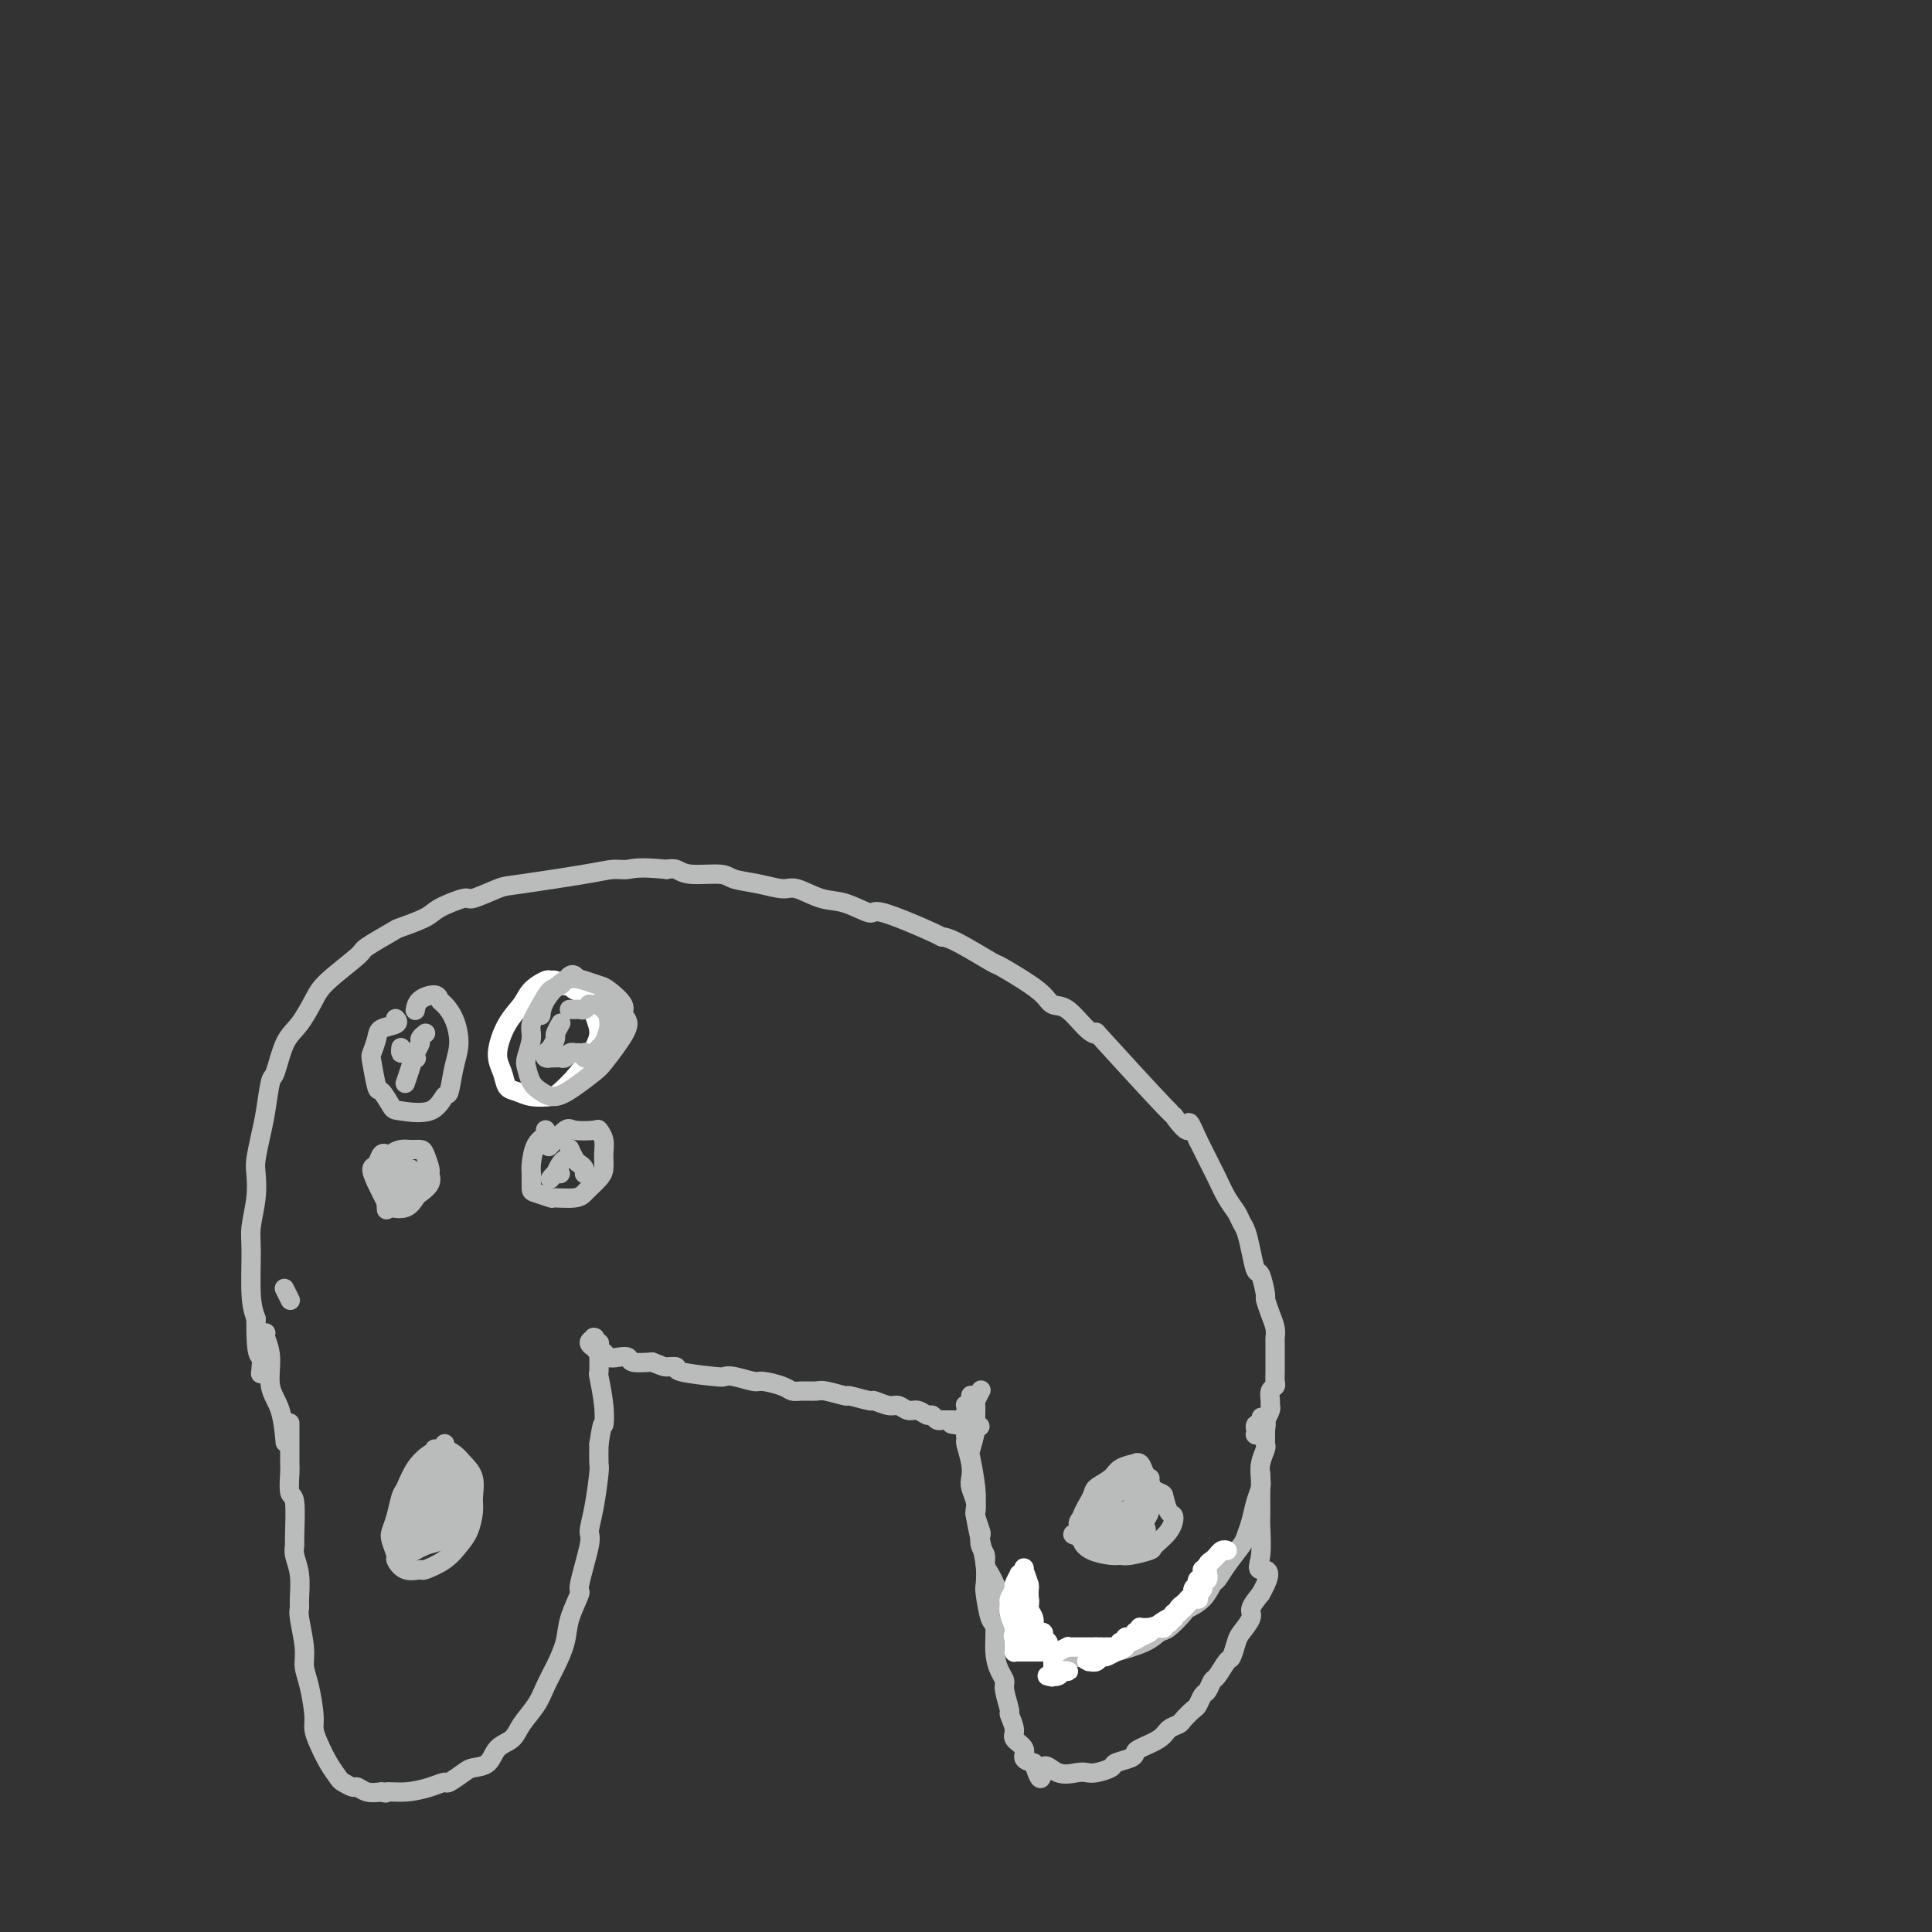 <svg viewBox='0 0 400 400' version='1.1' xmlns='http://www.w3.org/2000/svg' xmlns:xlink='http://www.w3.org/1999/xlink'><rect x="0" y="0" width="400" height="400" fill="#333333" stroke="none"/><g fill='none' stroke='#BABBBB' stroke-width='4' stroke-linecap='round' stroke-linejoin='round'><path d='M59,267c-0.111,-0.222 -0.222,-0.444 0,0c0.222,0.444 0.778,1.556 1,2c0.222,0.444 0.111,0.222 0,0'/><path d='M60,295c0.000,-0.340 0.000,-0.680 0,0c-0.000,0.680 -0.001,2.379 0,3c0.001,0.621 0.004,0.164 0,1c-0.004,0.836 -0.015,2.967 0,4c0.015,1.033 0.057,0.969 0,2c-0.057,1.031 -0.212,3.157 0,4c0.212,0.843 0.793,0.405 1,2c0.207,1.595 0.041,5.225 0,7c-0.041,1.775 0.042,1.694 0,2c-0.042,0.306 -0.208,0.998 0,2c0.208,1.002 0.792,2.312 1,4c0.208,1.688 0.041,3.753 0,5c-0.041,1.247 0.044,1.675 0,2c-0.044,0.325 -0.218,0.548 0,2c0.218,1.452 0.828,4.132 1,6c0.172,1.868 -0.095,2.925 0,4c0.095,1.075 0.553,2.167 1,4c0.447,1.833 0.883,4.407 1,6c0.117,1.593 -0.086,2.205 0,3c0.086,0.795 0.461,1.772 1,3c0.539,1.228 1.243,2.706 2,4c0.757,1.294 1.567,2.403 2,3c0.433,0.597 0.489,0.682 1,1c0.511,0.318 1.477,0.869 2,1c0.523,0.131 0.602,-0.157 1,0c0.398,0.157 1.114,0.759 2,1c0.886,0.241 1.943,0.120 3,0'/><path d='M79,371c1.445,0.453 0.556,0.085 1,0c0.444,-0.085 2.220,0.114 4,0c1.780,-0.114 3.564,-0.542 5,-1c1.436,-0.458 2.524,-0.947 3,-1c0.476,-0.053 0.339,0.330 1,0c0.661,-0.330 2.121,-1.372 3,-2c0.879,-0.628 1.179,-0.842 2,-1c0.821,-0.158 2.163,-0.261 3,-1c0.837,-0.739 1.169,-2.115 2,-3c0.831,-0.885 2.162,-1.278 3,-2c0.838,-0.722 1.184,-1.774 2,-3c0.816,-1.226 2.101,-2.626 3,-4c0.899,-1.374 1.412,-2.723 2,-4c0.588,-1.277 1.252,-2.482 2,-4c0.748,-1.518 1.581,-3.349 2,-5c0.419,-1.651 0.423,-3.122 1,-5c0.577,-1.878 1.727,-4.161 2,-5c0.273,-0.839 -0.329,-0.232 0,-2c0.329,-1.768 1.591,-5.910 2,-8c0.409,-2.090 -0.034,-2.126 0,-3c0.034,-0.874 0.545,-2.585 1,-5c0.455,-2.415 0.853,-5.535 1,-7c0.147,-1.465 0.042,-1.276 0,-2c-0.042,-0.724 -0.021,-2.362 0,-4'/><path d='M124,299c0.829,-5.556 0.902,-3.945 1,-4c0.098,-0.055 0.222,-1.775 0,-4c-0.222,-2.225 -0.792,-4.957 -1,-6c-0.208,-1.043 -0.056,-0.399 0,-1c0.056,-0.601 0.016,-2.447 0,-3c-0.016,-0.553 -0.008,0.188 0,0c0.008,-0.188 0.016,-1.304 0,-2c-0.016,-0.696 -0.057,-0.971 0,-1c0.057,-0.029 0.213,0.188 0,0c-0.213,-0.188 -0.794,-0.780 -1,-1c-0.206,-0.220 -0.037,-0.069 0,0c0.037,0.069 -0.057,0.056 0,0c0.057,-0.056 0.267,-0.155 0,0c-0.267,0.155 -1.011,0.562 -1,1c0.011,0.438 0.776,0.906 1,1c0.224,0.094 -0.092,-0.185 0,0c0.092,0.185 0.592,0.833 1,1c0.408,0.167 0.723,-0.148 1,0c0.277,0.148 0.516,0.758 1,1c0.484,0.242 1.212,0.116 2,0c0.788,-0.116 1.635,-0.224 2,0c0.365,0.224 0.247,0.778 1,1c0.753,0.222 2.376,0.111 4,0'/><path d='M135,282c2.248,0.857 2.367,1.001 3,1c0.633,-0.001 1.781,-0.145 2,0c0.219,0.145 -0.491,0.579 1,1c1.491,0.421 5.184,0.830 7,1c1.816,0.170 1.754,0.101 2,0c0.246,-0.101 0.801,-0.233 2,0c1.199,0.233 3.044,0.833 4,1c0.956,0.167 1.023,-0.099 2,0c0.977,0.099 2.864,0.561 4,1c1.136,0.439 1.521,0.854 2,1c0.479,0.146 1.053,0.024 2,0c0.947,-0.024 2.269,0.050 3,0c0.731,-0.050 0.873,-0.225 2,0c1.127,0.225 3.240,0.849 4,1c0.760,0.151 0.167,-0.171 1,0c0.833,0.171 3.091,0.834 4,1c0.909,0.166 0.470,-0.167 1,0c0.530,0.167 2.030,0.833 3,1c0.970,0.167 1.412,-0.167 2,0c0.588,0.167 1.323,0.833 2,1c0.677,0.167 1.296,-0.165 2,0c0.704,0.165 1.494,0.829 2,1c0.506,0.171 0.727,-0.150 1,0c0.273,0.150 0.598,0.772 1,1c0.402,0.228 0.882,0.061 1,0c0.118,-0.061 -0.126,-0.016 0,0c0.126,0.016 0.621,0.004 1,0c0.379,-0.004 0.640,-0.001 1,0c0.360,0.001 0.817,0.000 1,0c0.183,-0.000 0.091,-0.000 0,0'/><path d='M198,294c9.687,2.087 2.403,1.305 0,1c-2.403,-0.305 0.074,-0.135 1,0c0.926,0.135 0.301,0.233 0,0c-0.301,-0.233 -0.277,-0.798 0,-1c0.277,-0.202 0.806,-0.040 1,0c0.194,0.040 0.052,-0.042 0,0c-0.052,0.042 -0.014,0.209 0,0c0.014,-0.209 0.004,-0.792 0,-1c-0.004,-0.208 -0.001,-0.041 0,0c0.001,0.041 0.001,-0.045 0,0c-0.001,0.045 -0.001,0.222 0,0c0.001,-0.222 0.004,-0.843 0,-1c-0.004,-0.157 -0.015,0.150 0,0c0.015,-0.150 0.057,-0.757 0,-1c-0.057,-0.243 -0.211,-0.121 0,0c0.211,0.121 0.789,0.243 1,0c0.211,-0.243 0.057,-0.850 0,-1c-0.057,-0.150 -0.015,0.156 0,0c0.015,-0.156 0.004,-0.775 0,-1c-0.004,-0.225 -0.001,-0.057 0,0c0.001,0.057 0.000,0.004 0,0c-0.000,-0.004 -0.000,0.040 0,0c0.000,-0.040 0.000,-0.166 0,0c-0.000,0.166 -0.000,0.622 0,1c0.000,0.378 0.000,0.679 0,1c-0.000,0.321 -0.000,0.663 0,1c0.000,0.337 0.000,0.668 0,1c-0.000,0.332 -0.000,0.666 0,1'/><path d='M201,294c-0.231,1.107 -0.808,1.375 -1,2c-0.192,0.625 0.000,1.609 0,2c-0.000,0.391 -0.192,0.191 0,1c0.192,0.809 0.770,2.627 1,4c0.230,1.373 0.113,2.302 0,3c-0.113,0.698 -0.223,1.164 0,2c0.223,0.836 0.778,2.040 1,3c0.222,0.960 0.111,1.675 0,2c-0.111,0.325 -0.222,0.261 0,1c0.222,0.739 0.777,2.281 1,3c0.223,0.719 0.115,0.615 0,1c-0.115,0.385 -0.238,1.258 0,2c0.238,0.742 0.837,1.354 1,2c0.163,0.646 -0.111,1.328 0,2c0.111,0.672 0.607,1.336 1,2c0.393,0.664 0.683,1.329 1,2c0.317,0.671 0.663,1.349 1,2c0.337,0.651 0.667,1.273 1,2c0.333,0.727 0.670,1.557 1,2c0.330,0.443 0.652,0.500 1,1c0.348,0.500 0.722,1.443 1,2c0.278,0.557 0.460,0.728 1,1c0.540,0.272 1.438,0.646 2,1c0.562,0.354 0.786,0.687 1,1c0.214,0.313 0.416,0.606 1,1c0.584,0.394 1.548,0.889 2,1c0.452,0.111 0.391,-0.162 1,0c0.609,0.162 1.888,0.761 3,1c1.112,0.239 2.056,0.120 3,0'/><path d='M225,343c2.594,0.810 2.581,0.335 3,0c0.419,-0.335 1.272,-0.531 3,-1c1.728,-0.469 4.331,-1.210 6,-2c1.669,-0.790 2.404,-1.628 3,-2c0.596,-0.372 1.052,-0.279 2,-1c0.948,-0.721 2.386,-2.258 3,-3c0.614,-0.742 0.404,-0.690 1,-1c0.596,-0.310 1.998,-0.983 3,-2c1.002,-1.017 1.602,-2.379 2,-3c0.398,-0.621 0.593,-0.500 1,-1c0.407,-0.500 1.026,-1.621 2,-3c0.974,-1.379 2.303,-3.017 3,-4c0.697,-0.983 0.761,-1.312 1,-2c0.239,-0.688 0.651,-1.734 1,-3c0.349,-1.266 0.633,-2.752 1,-4c0.367,-1.248 0.816,-2.257 1,-3c0.184,-0.743 0.102,-1.222 0,-2c-0.102,-0.778 -0.223,-1.857 0,-3c0.223,-1.143 0.792,-2.349 1,-3c0.208,-0.651 0.056,-0.748 0,-1c-0.056,-0.252 -0.014,-0.660 0,-1c0.014,-0.340 0.001,-0.613 0,-1c-0.001,-0.387 0.010,-0.887 0,-1c-0.010,-0.113 -0.041,0.162 0,0c0.041,-0.162 0.155,-0.761 0,-1c-0.155,-0.239 -0.577,-0.120 -1,0'/><path d='M261,295c0.309,-3.094 0.083,-0.829 0,0c-0.083,0.829 -0.021,0.222 0,0c0.021,-0.222 0.002,-0.061 0,0c-0.002,0.061 0.014,0.020 0,0c-0.014,-0.020 -0.056,-0.019 0,0c0.056,0.019 0.211,0.058 0,0c-0.211,-0.058 -0.789,-0.211 -1,0c-0.211,0.211 -0.057,0.788 0,1c0.057,0.212 0.015,0.061 0,0c-0.015,-0.061 -0.004,-0.030 0,0c0.004,0.030 0.001,0.061 0,0c-0.001,-0.061 -0.001,-0.212 0,0c0.001,0.212 0.004,0.789 0,1c-0.004,0.211 -0.015,0.058 0,0c0.015,-0.058 0.057,-0.019 0,0c-0.057,0.019 -0.211,0.019 0,0c0.211,-0.019 0.789,-0.058 1,0c0.211,0.058 0.056,0.213 0,0c-0.056,-0.213 -0.011,-0.793 0,-1c0.011,-0.207 -0.011,-0.042 0,0c0.011,0.042 0.054,-0.040 0,0c-0.054,0.040 -0.207,0.203 0,0c0.207,-0.203 0.773,-0.772 1,-1c0.227,-0.228 0.113,-0.114 0,0'/><path d='M262,295c0.171,-0.255 0.099,-0.893 0,-1c-0.099,-0.107 -0.224,0.319 0,0c0.224,-0.319 0.796,-1.381 1,-2c0.204,-0.619 0.041,-0.795 0,-1c-0.041,-0.205 0.042,-0.438 0,-1c-0.042,-0.562 -0.207,-1.454 0,-2c0.207,-0.546 0.788,-0.747 1,-1c0.212,-0.253 0.057,-0.558 0,-1c-0.057,-0.442 -0.015,-1.021 0,-2c0.015,-0.979 0.005,-2.359 0,-3c-0.005,-0.641 -0.004,-0.544 0,-1c0.004,-0.456 0.011,-1.464 0,-2c-0.011,-0.536 -0.041,-0.598 0,-1c0.041,-0.402 0.152,-1.142 0,-2c-0.152,-0.858 -0.565,-1.835 -1,-3c-0.435,-1.165 -0.890,-2.520 -1,-3c-0.110,-0.480 0.125,-0.086 0,-1c-0.125,-0.914 -0.611,-3.137 -1,-4c-0.389,-0.863 -0.681,-0.366 -1,-1c-0.319,-0.634 -0.666,-2.398 -1,-4c-0.334,-1.602 -0.657,-3.041 -1,-4c-0.343,-0.959 -0.708,-1.436 -1,-2c-0.292,-0.564 -0.511,-1.213 -1,-2c-0.489,-0.787 -1.247,-1.711 -2,-3c-0.753,-1.289 -1.501,-2.943 -2,-4c-0.499,-1.057 -0.750,-1.515 -1,-2c-0.250,-0.485 -0.500,-0.996 -1,-2c-0.500,-1.004 -1.250,-2.502 -2,-4'/><path d='M248,236c-2.728,-6.282 -1.549,-2.489 -2,-2c-0.451,0.489 -2.531,-2.328 -3,-3c-0.469,-0.672 0.675,0.800 -2,-2c-2.675,-2.800 -9.168,-9.873 -12,-13c-2.832,-3.127 -2.003,-2.307 -2,-2c0.003,0.307 -0.818,0.102 -2,-1c-1.182,-1.102 -2.724,-3.102 -4,-4c-1.276,-0.898 -2.287,-0.696 -3,-1c-0.713,-0.304 -1.128,-1.115 -2,-2c-0.872,-0.885 -2.199,-1.845 -4,-3c-1.801,-1.155 -4.074,-2.505 -5,-3c-0.926,-0.495 -0.504,-0.134 -2,-1c-1.496,-0.866 -4.908,-2.958 -7,-4c-2.092,-1.042 -2.863,-1.032 -3,-1c-0.137,0.032 0.359,0.088 -2,-1c-2.359,-1.088 -7.573,-3.318 -10,-4c-2.427,-0.682 -2.065,0.186 -3,0c-0.935,-0.186 -3.165,-1.426 -5,-2c-1.835,-0.574 -3.276,-0.482 -5,-1c-1.724,-0.518 -3.732,-1.645 -5,-2c-1.268,-0.355 -1.796,0.064 -3,0c-1.204,-0.064 -3.085,-0.609 -5,-1c-1.915,-0.391 -3.864,-0.627 -5,-1c-1.136,-0.373 -1.459,-0.884 -3,-1c-1.541,-0.116 -4.299,0.161 -6,0c-1.701,-0.161 -2.343,-0.760 -3,-1c-0.657,-0.240 -1.328,-0.120 -2,0'/><path d='M138,180c-5.852,-0.611 -6.982,-0.138 -8,0c-1.018,0.138 -1.923,-0.060 -3,0c-1.077,0.060 -2.326,0.379 -6,1c-3.674,0.621 -9.772,1.546 -13,2c-3.228,0.454 -3.586,0.439 -5,1c-1.414,0.561 -3.886,1.699 -5,2c-1.114,0.301 -0.872,-0.234 -2,0c-1.128,0.234 -3.627,1.236 -5,2c-1.373,0.764 -1.620,1.290 -3,2c-1.380,0.710 -3.893,1.604 -5,2c-1.107,0.396 -0.810,0.295 -2,1c-1.190,0.705 -3.869,2.216 -5,3c-1.131,0.784 -0.715,0.843 -2,2c-1.285,1.157 -4.270,3.414 -6,5c-1.730,1.586 -2.204,2.501 -3,4c-0.796,1.499 -1.915,3.583 -3,5c-1.085,1.417 -2.136,2.166 -3,4c-0.864,1.834 -1.542,4.753 -2,6c-0.458,1.247 -0.697,0.821 -1,2c-0.303,1.179 -0.668,3.961 -1,6c-0.332,2.039 -0.629,3.333 -1,5c-0.371,1.667 -0.817,3.708 -1,5c-0.183,1.292 -0.102,1.836 0,3c0.102,1.164 0.226,2.947 0,5c-0.226,2.053 -0.803,4.375 -1,6c-0.197,1.625 -0.015,2.553 0,5c0.015,2.447 -0.139,6.413 0,9c0.139,2.587 0.569,3.793 1,5'/><path d='M53,273c-0.083,8.286 0.708,7.500 1,8c0.292,0.500 0.083,2.286 0,3c-0.083,0.714 -0.042,0.357 0,0'/><path d='M203,288c0.008,-0.016 0.016,-0.031 0,0c-0.016,0.031 -0.057,0.110 0,0c0.057,-0.110 0.212,-0.408 0,0c-0.212,0.408 -0.792,1.521 -1,2c-0.208,0.479 -0.043,0.323 0,1c0.043,0.677 -0.037,2.186 0,3c0.037,0.814 0.192,0.932 0,2c-0.192,1.068 -0.732,3.085 -1,4c-0.268,0.915 -0.265,0.729 0,2c0.265,1.271 0.793,3.998 1,6c0.207,2.002 0.094,3.279 0,4c-0.094,0.721 -0.170,0.886 0,2c0.170,1.114 0.584,3.178 1,5c0.416,1.822 0.833,3.402 1,5c0.167,1.598 0.082,3.214 0,4c-0.082,0.786 -0.163,0.742 0,2c0.163,1.258 0.570,3.818 1,5c0.430,1.182 0.885,0.986 1,2c0.115,1.014 -0.109,3.239 0,5c0.109,1.761 0.550,3.058 1,4c0.450,0.942 0.910,1.530 1,2c0.090,0.470 -0.188,0.822 0,2c0.188,1.178 0.843,3.183 1,4c0.157,0.817 -0.184,0.446 0,1c0.184,0.554 0.892,2.032 1,3c0.108,0.968 -0.383,1.424 0,2c0.383,0.576 1.642,1.270 2,2c0.358,0.730 -0.183,1.494 0,2c0.183,0.506 1.092,0.753 2,1'/><path d='M214,365c1.876,5.890 1.565,2.115 2,1c0.435,-1.115 1.616,0.430 3,1c1.384,0.570 2.971,0.164 4,0c1.029,-0.164 1.502,-0.085 2,0c0.498,0.085 1.023,0.177 2,0c0.977,-0.177 2.405,-0.624 3,-1c0.595,-0.376 0.355,-0.681 1,-1c0.645,-0.319 2.175,-0.652 3,-1c0.825,-0.348 0.946,-0.709 1,-1c0.054,-0.291 0.041,-0.511 1,-1c0.959,-0.489 2.891,-1.248 4,-2c1.109,-0.752 1.396,-1.496 2,-2c0.604,-0.504 1.524,-0.769 2,-1c0.476,-0.231 0.509,-0.428 1,-1c0.491,-0.572 1.441,-1.520 2,-2c0.559,-0.480 0.726,-0.494 1,-1c0.274,-0.506 0.655,-1.506 1,-2c0.345,-0.494 0.656,-0.484 1,-1c0.344,-0.516 0.723,-1.560 1,-2c0.277,-0.440 0.454,-0.277 1,-1c0.546,-0.723 1.461,-2.333 2,-3c0.539,-0.667 0.703,-0.390 1,-1c0.297,-0.610 0.726,-2.105 1,-3c0.274,-0.895 0.393,-1.188 1,-2c0.607,-0.812 1.702,-2.142 2,-3c0.298,-0.858 -0.201,-1.245 0,-2c0.201,-0.755 1.100,-1.877 2,-3'/><path d='M261,330c3.249,-5.682 0.870,-4.889 0,-5c-0.870,-0.111 -0.233,-1.128 0,-3c0.233,-1.872 0.062,-4.598 0,-6c-0.062,-1.402 -0.017,-1.479 0,-2c0.017,-0.521 0.004,-1.487 0,-2c-0.004,-0.513 -0.001,-0.572 0,-1c0.001,-0.428 0.000,-1.225 0,-2c-0.000,-0.775 -0.000,-1.528 0,-2c0.000,-0.472 0.000,-0.663 0,-1c-0.000,-0.337 -0.000,-0.822 0,-1c0.000,-0.178 0.000,-0.051 0,0c-0.000,0.051 -0.000,0.025 0,0'/></g>
<g fill='none' stroke='#FFFFFF' stroke-width='4' stroke-linecap='round' stroke-linejoin='round'><path d='M221,346c0.004,0.002 0.009,0.004 0,0c-0.009,-0.004 -0.030,-0.015 0,0c0.030,0.015 0.113,0.057 0,0c-0.113,-0.057 -0.422,-0.211 -1,0c-0.578,0.211 -1.425,0.788 -2,1c-0.575,0.212 -0.879,0.058 -1,0c-0.121,-0.058 -0.058,-0.019 0,0c0.058,0.019 0.110,0.019 0,0c-0.110,-0.019 -0.382,-0.058 0,0c0.382,0.058 1.419,0.212 2,0c0.581,-0.212 0.708,-0.790 1,-1c0.292,-0.210 0.750,-0.053 1,0c0.250,0.053 0.291,0.001 0,0c-0.291,-0.001 -0.915,0.048 -1,0c-0.085,-0.048 0.370,-0.194 0,0c-0.370,0.194 -1.563,0.729 -2,1c-0.437,0.271 -0.117,0.280 0,0c0.117,-0.280 0.031,-0.849 0,-1c-0.031,-0.151 -0.007,0.114 0,0c0.007,-0.114 -0.002,-0.608 0,-1c0.002,-0.392 0.016,-0.682 0,-1c-0.016,-0.318 -0.061,-0.662 0,-1c0.061,-0.338 0.228,-0.669 0,-1c-0.228,-0.331 -0.850,-0.663 -1,-1c-0.150,-0.337 0.171,-0.679 0,-1c-0.171,-0.321 -0.833,-0.622 -1,-1c-0.167,-0.378 0.161,-0.833 0,-1c-0.161,-0.167 -0.813,-0.045 -1,0c-0.187,0.045 0.089,0.013 0,0c-0.089,-0.013 -0.545,-0.006 -1,0'/><path d='M214,338c-0.557,-1.000 0.051,1.002 0,2c-0.051,0.998 -0.760,0.994 -1,1c-0.240,0.006 -0.012,0.024 0,0c0.012,-0.024 -0.192,-0.089 0,0c0.192,0.089 0.780,0.333 1,0c0.220,-0.333 0.073,-1.243 0,-2c-0.073,-0.757 -0.072,-1.359 0,-2c0.072,-0.641 0.215,-1.319 0,-2c-0.215,-0.681 -0.789,-1.363 -1,-2c-0.211,-0.637 -0.060,-1.229 0,-2c0.060,-0.771 0.030,-1.720 0,-2c-0.030,-0.280 -0.060,0.110 0,0c0.060,-0.110 0.208,-0.718 0,-1c-0.208,-0.282 -0.774,-0.236 -1,0c-0.226,0.236 -0.113,0.661 0,1c0.113,0.339 0.226,0.590 0,1c-0.226,0.410 -0.792,0.979 -1,2c-0.208,1.021 -0.057,2.494 0,3c0.057,0.506 0.019,0.045 0,0c-0.019,-0.045 -0.019,0.325 0,1c0.019,0.675 0.058,1.656 0,2c-0.058,0.344 -0.212,0.051 0,0c0.212,-0.051 0.792,0.138 1,0c0.208,-0.138 0.046,-0.604 0,-1c-0.046,-0.396 0.026,-0.722 0,-1c-0.026,-0.278 -0.150,-0.508 0,-1c0.150,-0.492 0.575,-1.246 1,-2'/><path d='M213,333c0.292,-1.379 0.022,-2.327 0,-3c-0.022,-0.673 0.206,-1.072 0,-2c-0.206,-0.928 -0.844,-2.385 -1,-3c-0.156,-0.615 0.169,-0.387 0,0c-0.169,0.387 -0.834,0.934 -1,1c-0.166,0.066 0.166,-0.348 0,0c-0.166,0.348 -0.830,1.457 -1,2c-0.170,0.543 0.155,0.520 0,1c-0.155,0.480 -0.788,1.463 -1,2c-0.212,0.537 -0.001,0.630 0,1c0.001,0.370 -0.206,1.018 0,2c0.206,0.982 0.826,2.298 1,3c0.174,0.702 -0.097,0.792 0,1c0.097,0.208 0.562,0.536 1,1c0.438,0.464 0.848,1.065 1,1c0.152,-0.065 0.044,-0.795 0,-1c-0.044,-0.205 -0.026,0.114 0,0c0.026,-0.114 0.060,-0.660 0,-1c-0.060,-0.340 -0.212,-0.473 0,-1c0.212,-0.527 0.789,-1.448 1,-2c0.211,-0.552 0.057,-0.736 0,-1c-0.057,-0.264 -0.015,-0.607 0,-1c0.015,-0.393 0.004,-0.837 0,-1c-0.004,-0.163 -0.001,-0.044 0,0c0.001,0.044 0.000,0.013 0,0c-0.000,-0.013 -0.000,-0.006 0,0'/><path d='M213,332c0.183,-1.220 0.140,-0.271 0,0c-0.140,0.271 -0.377,-0.135 -1,1c-0.623,1.135 -1.631,3.810 -2,5c-0.369,1.190 -0.099,0.893 0,1c0.099,0.107 0.028,0.617 0,1c-0.028,0.383 -0.011,0.638 0,1c0.011,0.362 0.016,0.829 0,1c-0.016,0.171 -0.054,0.046 0,0c0.054,-0.046 0.198,-0.012 1,0c0.802,0.012 2.261,0.003 3,0c0.739,-0.003 0.756,0.000 1,0c0.244,-0.000 0.714,-0.004 1,0c0.286,0.004 0.387,0.015 1,0c0.613,-0.015 1.736,-0.057 2,0c0.264,0.057 -0.332,0.211 0,0c0.332,-0.211 1.590,-0.789 2,-1c0.410,-0.211 -0.030,-0.057 0,0c0.030,0.057 0.529,0.015 1,0c0.471,-0.015 0.915,-0.004 1,0c0.085,0.004 -0.189,0.001 0,0c0.189,-0.001 0.839,-0.000 1,0c0.161,0.000 -0.168,0.000 0,0c0.168,-0.000 0.832,-0.000 1,0c0.168,0.000 -0.161,0.000 0,0c0.161,-0.000 0.813,-0.000 1,0c0.187,0.000 -0.089,0.000 0,0c0.089,-0.000 0.545,-0.000 1,0'/><path d='M227,341c2.588,0.000 0.556,0.000 0,0c-0.556,-0.000 0.362,-0.000 1,0c0.638,0.000 0.994,0.001 1,0c0.006,-0.001 -0.339,-0.004 0,0c0.339,0.004 1.363,0.015 2,0c0.637,-0.015 0.889,-0.057 1,0c0.111,0.057 0.082,0.211 0,0c-0.082,-0.211 -0.218,-0.788 0,-1c0.218,-0.212 0.789,-0.061 1,0c0.211,0.061 0.060,0.030 0,0c-0.060,-0.030 -0.030,-0.061 0,0c0.030,0.061 0.061,0.212 0,0c-0.061,-0.212 -0.214,-0.788 0,-1c0.214,-0.212 0.793,-0.061 1,0c0.207,0.061 0.040,0.030 0,0c-0.040,-0.030 0.046,-0.060 0,0c-0.046,0.060 -0.222,0.208 0,0c0.222,-0.208 0.844,-0.774 1,-1c0.156,-0.226 -0.154,-0.113 0,0c0.154,0.113 0.772,0.226 1,0c0.228,-0.226 0.065,-0.793 0,-1c-0.065,-0.207 -0.031,-0.056 0,0c0.031,0.056 0.060,0.015 0,0c-0.060,-0.015 -0.209,-0.004 0,0c0.209,0.004 0.778,0.001 1,0c0.222,-0.001 0.098,-0.000 0,0c-0.098,0.000 -0.171,0.000 0,0c0.171,-0.000 0.585,-0.000 1,0'/><path d='M238,337c1.940,-0.620 1.289,-0.170 1,0c-0.289,0.170 -0.217,0.060 0,0c0.217,-0.060 0.580,-0.068 1,0c0.420,0.068 0.897,0.214 1,0c0.103,-0.214 -0.170,-0.788 0,-1c0.170,-0.212 0.781,-0.061 1,0c0.219,0.061 0.045,0.031 0,0c-0.045,-0.031 0.039,-0.065 0,0c-0.039,0.065 -0.203,0.228 0,0c0.203,-0.228 0.772,-0.849 1,-1c0.228,-0.151 0.116,0.167 0,0c-0.116,-0.167 -0.237,-0.819 0,-1c0.237,-0.181 0.833,0.110 1,0c0.167,-0.110 -0.095,-0.621 0,-1c0.095,-0.379 0.546,-0.626 1,-1c0.454,-0.374 0.910,-0.875 1,-1c0.090,-0.125 -0.186,0.125 0,0c0.186,-0.125 0.833,-0.626 1,-1c0.167,-0.374 -0.148,-0.622 0,-1c0.148,-0.378 0.758,-0.885 1,-1c0.242,-0.115 0.117,0.163 0,0c-0.117,-0.163 -0.227,-0.766 0,-1c0.227,-0.234 0.792,-0.101 1,0c0.208,0.101 0.058,0.168 0,0c-0.058,-0.168 -0.026,-0.571 0,-1c0.026,-0.429 0.045,-0.885 0,-1c-0.045,-0.115 -0.156,0.110 0,0c0.156,-0.110 0.578,-0.555 1,-1'/><path d='M250,324c2.096,-2.250 1.336,-1.373 1,-1c-0.336,0.373 -0.248,0.244 0,0c0.248,-0.244 0.656,-0.601 1,-1c0.344,-0.399 0.625,-0.840 1,-1c0.375,-0.160 0.843,-0.039 1,0c0.157,0.039 0.004,-0.005 0,0c-0.004,0.005 0.140,0.057 0,0c-0.140,-0.057 -0.563,-0.224 -1,0c-0.437,0.224 -0.888,0.838 -1,1c-0.112,0.162 0.113,-0.129 0,0c-0.113,0.129 -0.565,0.679 -1,1c-0.435,0.321 -0.853,0.415 -1,1c-0.147,0.585 -0.024,1.662 0,2c0.024,0.338 -0.050,-0.064 0,0c0.050,0.064 0.223,0.595 0,1c-0.223,0.405 -0.844,0.683 -1,1c-0.156,0.317 0.151,0.673 0,1c-0.151,0.327 -0.761,0.626 -1,1c-0.239,0.374 -0.106,0.822 0,1c0.106,0.178 0.187,0.086 0,0c-0.187,-0.086 -0.641,-0.167 -1,0c-0.359,0.167 -0.622,0.581 -1,1c-0.378,0.419 -0.871,0.844 -1,1c-0.129,0.156 0.106,0.045 0,0c-0.106,-0.045 -0.553,-0.022 -1,0'/><path d='M244,333c-1.468,1.860 -1.137,1.009 -1,1c0.137,-0.009 0.081,0.825 0,1c-0.081,0.175 -0.188,-0.308 -1,0c-0.812,0.308 -2.329,1.407 -3,2c-0.671,0.593 -0.496,0.680 -1,1c-0.504,0.320 -1.689,0.873 -2,1c-0.311,0.127 0.251,-0.174 0,0c-0.251,0.174 -1.314,0.821 -2,1c-0.686,0.179 -0.996,-0.111 -1,0c-0.004,0.111 0.298,0.622 0,1c-0.298,0.378 -1.194,0.623 -2,1c-0.806,0.377 -1.521,0.886 -2,1c-0.479,0.114 -0.722,-0.165 -1,0c-0.278,0.165 -0.593,0.776 -1,1c-0.407,0.224 -0.907,0.061 -1,0c-0.093,-0.061 0.222,-0.020 0,0c-0.222,0.020 -0.981,0.020 -1,0c-0.019,-0.020 0.701,-0.061 1,0c0.299,0.061 0.178,0.224 0,0c-0.178,-0.224 -0.413,-0.834 0,-1c0.413,-0.166 1.474,0.113 2,0c0.526,-0.113 0.515,-0.619 1,-1c0.485,-0.381 1.464,-0.638 2,-1c0.536,-0.362 0.628,-0.829 1,-1c0.372,-0.171 1.023,-0.046 1,0c-0.023,0.046 -0.721,0.013 -1,0c-0.279,-0.013 -0.140,-0.007 0,0'/></g>
<g fill='none' stroke='#BABBBB' stroke-width='4' stroke-linecap='round' stroke-linejoin='round'><path d='M55,276c-0.009,0.009 -0.018,0.018 0,0c0.018,-0.018 0.064,-0.062 0,0c-0.064,0.062 -0.238,0.231 0,1c0.238,0.769 0.887,2.137 1,4c0.113,1.863 -0.310,4.221 0,6c0.310,1.779 1.353,2.979 2,5c0.647,2.021 0.899,4.863 1,6c0.101,1.137 0.050,0.568 0,0'/><path d='M92,299c0.005,-0.007 0.010,-0.014 0,0c-0.010,0.014 -0.037,0.050 0,0c0.037,-0.050 0.136,-0.185 0,0c-0.136,0.185 -0.509,0.691 -1,1c-0.491,0.309 -1.101,0.421 -2,1c-0.899,0.579 -2.087,1.626 -3,3c-0.913,1.374 -1.552,3.077 -2,4c-0.448,0.923 -0.704,1.067 -1,2c-0.296,0.933 -0.630,2.654 -1,4c-0.370,1.346 -0.774,2.316 -1,3c-0.226,0.684 -0.274,1.083 0,2c0.274,0.917 0.869,2.352 1,3c0.131,0.648 -0.201,0.508 0,1c0.201,0.492 0.935,1.615 2,2c1.065,0.385 2.460,0.032 3,0c0.540,-0.032 0.226,0.255 1,0c0.774,-0.255 2.638,-1.053 4,-2c1.362,-0.947 2.223,-2.042 3,-3c0.777,-0.958 1.470,-1.779 2,-3c0.530,-1.221 0.896,-2.841 1,-4c0.104,-1.159 -0.056,-1.855 0,-3c0.056,-1.145 0.328,-2.738 0,-4c-0.328,-1.262 -1.254,-2.195 -2,-3c-0.746,-0.805 -1.310,-1.484 -2,-2c-0.690,-0.516 -1.504,-0.870 -2,-1c-0.496,-0.130 -0.672,-0.035 -1,0c-0.328,0.035 -0.808,0.010 -1,0c-0.192,-0.010 -0.096,-0.005 0,0'/><path d='M89,309c0.008,-0.009 0.015,-0.019 0,0c-0.015,0.019 -0.054,0.066 0,0c0.054,-0.066 0.199,-0.247 0,0c-0.199,0.247 -0.744,0.921 -1,2c-0.256,1.079 -0.222,2.563 0,3c0.222,0.437 0.634,-0.172 1,0c0.366,0.172 0.686,1.126 1,1c0.314,-0.126 0.621,-1.332 1,-2c0.379,-0.668 0.831,-0.797 1,-1c0.169,-0.203 0.055,-0.480 0,-1c-0.055,-0.520 -0.050,-1.281 0,-2c0.050,-0.719 0.144,-1.394 0,-2c-0.144,-0.606 -0.528,-1.142 -1,-1c-0.472,0.142 -1.033,0.962 -2,2c-0.967,1.038 -2.340,2.293 -3,3c-0.660,0.707 -0.607,0.865 -1,1c-0.393,0.135 -1.230,0.245 -1,1c0.230,0.755 1.529,2.155 2,3c0.471,0.845 0.114,1.137 1,0c0.886,-1.137 3.014,-3.702 4,-5c0.986,-1.298 0.831,-1.327 1,-2c0.169,-0.673 0.661,-1.989 1,-3c0.339,-1.011 0.525,-1.717 0,-2c-0.525,-0.283 -1.763,-0.141 -3,0'/><path d='M90,304c-1.312,0.377 -3.091,2.319 -4,3c-0.909,0.681 -0.946,0.102 -1,2c-0.054,1.898 -0.123,6.273 0,8c0.123,1.727 0.438,0.806 1,0c0.562,-0.806 1.369,-1.498 2,-2c0.631,-0.502 1.085,-0.814 2,-2c0.915,-1.186 2.291,-3.246 3,-4c0.709,-0.754 0.751,-0.203 1,-1c0.249,-0.797 0.706,-2.941 1,-4c0.294,-1.059 0.427,-1.034 0,-1c-0.427,0.034 -1.414,0.077 -2,0c-0.586,-0.077 -0.772,-0.274 -1,0c-0.228,0.274 -0.496,1.017 -1,2c-0.504,0.983 -1.242,2.204 -2,3c-0.758,0.796 -1.536,1.165 -2,2c-0.464,0.835 -0.613,2.134 -1,3c-0.387,0.866 -1.011,1.297 -1,2c0.011,0.703 0.657,1.677 1,2c0.343,0.323 0.382,-0.005 1,0c0.618,0.005 1.815,0.344 3,0c1.185,-0.344 2.358,-1.372 3,-2c0.642,-0.628 0.755,-0.856 1,-1c0.245,-0.144 0.624,-0.204 1,-1c0.376,-0.796 0.750,-2.327 1,-3c0.250,-0.673 0.375,-0.489 0,-1c-0.375,-0.511 -1.250,-1.717 -2,-2c-0.750,-0.283 -1.375,0.359 -2,1'/><path d='M92,308c-0.478,-0.876 -0.172,-0.567 -1,0c-0.828,0.567 -2.790,1.393 -4,2c-1.210,0.607 -1.667,0.994 -2,3c-0.333,2.006 -0.542,5.631 0,7c0.542,1.369 1.834,0.481 3,0c1.166,-0.481 2.207,-0.556 3,-1c0.793,-0.444 1.338,-1.256 2,-2c0.662,-0.744 1.441,-1.418 2,-2c0.559,-0.582 0.900,-1.071 1,-2c0.100,-0.929 -0.039,-2.298 0,-3c0.039,-0.702 0.257,-0.737 0,-1c-0.257,-0.263 -0.990,-0.754 -2,-1c-1.010,-0.246 -2.299,-0.246 -3,0c-0.701,0.246 -0.816,0.738 -1,1c-0.184,0.262 -0.438,0.294 -1,1c-0.562,0.706 -1.431,2.088 -2,3c-0.569,0.912 -0.839,1.355 -1,2c-0.161,0.645 -0.213,1.492 0,2c0.213,0.508 0.691,0.679 1,1c0.309,0.321 0.451,0.793 1,1c0.549,0.207 1.507,0.148 2,0c0.493,-0.148 0.521,-0.387 1,-1c0.479,-0.613 1.410,-1.601 2,-3c0.590,-1.399 0.838,-3.210 1,-4c0.162,-0.790 0.236,-0.559 0,-1c-0.236,-0.441 -0.782,-1.555 -1,-2c-0.218,-0.445 -0.109,-0.223 0,0'/><path d='M93,308c-0.250,-1.403 -1.874,0.090 -3,1c-1.126,0.910 -1.755,1.238 -2,1c-0.245,-0.238 -0.107,-1.041 -1,1c-0.893,2.041 -2.816,6.925 -3,9c-0.184,2.075 1.370,1.342 2,1c0.630,-0.342 0.336,-0.292 1,-1c0.664,-0.708 2.286,-2.173 3,-3c0.714,-0.827 0.519,-1.015 1,-2c0.481,-0.985 1.636,-2.766 2,-4c0.364,-1.234 -0.064,-1.920 0,-3c0.064,-1.080 0.620,-2.553 0,-3c-0.620,-0.447 -2.415,0.131 -3,0c-0.585,-0.131 0.039,-0.970 -1,0c-1.039,0.970 -3.743,3.749 -5,6c-1.257,2.251 -1.069,3.975 -1,5c0.069,1.025 0.019,1.353 0,2c-0.019,0.647 -0.005,1.613 0,2c0.005,0.387 0.003,0.193 0,0'/><path d='M238,306c-0.025,-0.014 -0.050,-0.028 0,0c0.050,0.028 0.174,0.098 0,0c-0.174,-0.098 -0.645,-0.364 -1,-1c-0.355,-0.636 -0.593,-1.643 -1,-2c-0.407,-0.357 -0.981,-0.065 -1,0c-0.019,0.065 0.519,-0.098 0,0c-0.519,0.098 -2.094,0.455 -3,1c-0.906,0.545 -1.142,1.276 -2,2c-0.858,0.724 -2.336,1.440 -3,2c-0.664,0.560 -0.514,0.966 -1,2c-0.486,1.034 -1.609,2.698 -2,4c-0.391,1.302 -0.049,2.244 0,3c0.049,0.756 -0.193,1.328 0,2c0.193,0.672 0.823,1.445 2,2c1.177,0.555 2.901,0.893 4,1c1.099,0.107 1.573,-0.018 2,0c0.427,0.018 0.809,0.180 2,0c1.191,-0.180 3.192,-0.700 4,-1c0.808,-0.300 0.423,-0.378 1,-1c0.577,-0.622 2.116,-1.786 3,-3c0.884,-1.214 1.113,-2.476 1,-3c-0.113,-0.524 -0.566,-0.310 -1,-1c-0.434,-0.690 -0.848,-2.283 -1,-3c-0.152,-0.717 -0.042,-0.559 -1,-1c-0.958,-0.441 -2.983,-1.483 -4,-2c-1.017,-0.517 -1.025,-0.510 -2,0c-0.975,0.510 -2.916,1.522 -4,2c-1.084,0.478 -1.310,0.422 -2,1c-0.690,0.578 -1.845,1.789 -3,3'/><path d='M225,313c-2.020,1.803 -1.570,3.309 -2,4c-0.430,0.691 -1.739,0.565 0,1c1.739,0.435 6.526,1.429 8,2c1.474,0.571 -0.366,0.718 0,0c0.366,-0.718 2.938,-2.301 4,-3c1.062,-0.699 0.614,-0.514 1,-1c0.386,-0.486 1.605,-1.645 2,-3c0.395,-1.355 -0.033,-2.907 0,-4c0.033,-1.093 0.529,-1.727 0,-2c-0.529,-0.273 -2.081,-0.187 -3,0c-0.919,0.187 -1.203,0.473 -2,1c-0.797,0.527 -2.105,1.293 -3,2c-0.895,0.707 -1.377,1.354 -2,2c-0.623,0.646 -1.386,1.290 -2,2c-0.614,0.710 -1.078,1.485 -1,2c0.078,0.515 0.697,0.769 1,1c0.303,0.231 0.290,0.438 1,0c0.710,-0.438 2.142,-1.523 3,-2c0.858,-0.477 1.143,-0.348 2,-1c0.857,-0.652 2.287,-2.084 3,-3c0.713,-0.916 0.708,-1.315 1,-2c0.292,-0.685 0.882,-1.656 1,-2c0.118,-0.344 -0.236,-0.061 -1,0c-0.764,0.061 -1.936,-0.099 -3,0c-1.064,0.099 -2.018,0.457 -3,1c-0.982,0.543 -1.991,1.272 -3,2'/><path d='M227,310c-2.125,1.273 -2.436,2.955 -3,4c-0.564,1.045 -1.381,1.455 0,2c1.381,0.545 4.960,1.227 7,1c2.040,-0.227 2.539,-1.363 3,-2c0.461,-0.637 0.882,-0.775 1,-1c0.118,-0.225 -0.066,-0.537 0,-1c0.066,-0.463 0.382,-1.078 0,-1c-0.382,0.078 -1.463,0.849 -2,1c-0.537,0.151 -0.530,-0.316 -1,0c-0.470,0.316 -1.416,1.416 -2,2c-0.584,0.584 -0.805,0.652 -1,1c-0.195,0.348 -0.364,0.975 0,1c0.364,0.025 1.260,-0.554 2,-1c0.740,-0.446 1.323,-0.760 2,-1c0.677,-0.240 1.447,-0.406 2,-1c0.553,-0.594 0.887,-1.617 1,-2c0.113,-0.383 0.004,-0.128 0,0c-0.004,0.128 0.098,0.128 0,0c-0.098,-0.128 -0.394,-0.384 -1,0c-0.606,0.384 -1.521,1.409 -2,2c-0.479,0.591 -0.521,0.747 -1,1c-0.479,0.253 -1.397,0.604 -2,1c-0.603,0.396 -0.893,0.837 -1,1c-0.107,0.163 -0.031,0.046 0,0c0.031,-0.046 0.015,-0.023 0,0'/><path d='M229,317c-0.650,0.296 1.225,-1.463 2,-2c0.775,-0.537 0.449,0.147 1,0c0.551,-0.147 1.977,-1.124 3,-1c1.023,0.124 1.643,1.350 2,2c0.357,0.650 0.451,0.724 0,1c-0.451,0.276 -1.447,0.753 -2,1c-0.553,0.247 -0.662,0.263 -1,0c-0.338,-0.263 -0.905,-0.804 -1,-1c-0.095,-0.196 0.282,-0.046 1,-1c0.718,-0.954 1.776,-3.012 2,-4c0.224,-0.988 -0.385,-0.906 0,-1c0.385,-0.094 1.763,-0.366 2,0c0.237,0.366 -0.667,1.368 -1,2c-0.333,0.632 -0.095,0.895 0,1c0.095,0.105 0.048,0.053 0,0'/><path d='M82,211c-0.085,-0.093 -0.170,-0.186 0,0c0.170,0.186 0.595,0.651 0,1c-0.595,0.349 -2.209,0.581 -3,1c-0.791,0.419 -0.760,1.023 -1,2c-0.240,0.977 -0.751,2.325 -1,3c-0.249,0.675 -0.236,0.678 0,2c0.236,1.322 0.696,3.965 1,5c0.304,1.035 0.452,0.462 1,1c0.548,0.538 1.495,2.187 2,3c0.505,0.813 0.569,0.791 2,1c1.431,0.209 4.230,0.648 6,0c1.770,-0.648 2.511,-2.382 3,-3c0.489,-0.618 0.727,-0.120 1,-1c0.273,-0.880 0.581,-3.138 1,-5c0.419,-1.862 0.948,-3.326 1,-5c0.052,-1.674 -0.375,-3.557 -1,-5c-0.625,-1.443 -1.450,-2.446 -2,-3c-0.550,-0.554 -0.827,-0.660 -1,-1c-0.173,-0.340 -0.242,-0.916 -1,-1c-0.758,-0.084 -2.204,0.324 -3,1c-0.796,0.676 -0.942,1.622 -1,2c-0.058,0.378 -0.029,0.189 0,0'/><path d='M83,217c-0.000,0.002 -0.001,0.005 0,0c0.001,-0.005 0.002,-0.016 0,0c-0.002,0.016 -0.007,0.061 0,0c0.007,-0.061 0.027,-0.226 0,0c-0.027,0.226 -0.100,0.844 0,1c0.100,0.156 0.373,-0.150 1,0c0.627,0.150 1.608,0.757 2,1c0.392,0.243 0.196,0.121 0,0'/><path d='M88,214c-0.032,0.025 -0.064,0.051 0,0c0.064,-0.051 0.225,-0.177 0,0c-0.225,0.177 -0.834,0.657 -1,1c-0.166,0.343 0.113,0.548 0,1c-0.113,0.452 -0.618,1.152 -1,2c-0.382,0.848 -0.641,1.844 -1,3c-0.359,1.156 -0.817,2.473 -1,3c-0.183,0.527 -0.092,0.263 0,0'/><path d='M80,239c-0.025,-0.015 -0.049,-0.030 0,0c0.049,0.030 0.173,0.107 0,0c-0.173,-0.107 -0.642,-0.396 -1,0c-0.358,0.396 -0.606,1.479 -1,2c-0.394,0.521 -0.933,0.481 -1,1c-0.067,0.519 0.339,1.596 1,3c0.661,1.404 1.576,3.134 2,4c0.424,0.866 0.356,0.867 1,1c0.644,0.133 2.001,0.396 3,0c0.999,-0.396 1.642,-1.452 2,-2c0.358,-0.548 0.433,-0.588 1,-1c0.567,-0.412 1.628,-1.196 2,-2c0.372,-0.804 0.055,-1.627 0,-2c-0.055,-0.373 0.151,-0.297 0,-1c-0.151,-0.703 -0.660,-2.186 -1,-3c-0.340,-0.814 -0.512,-0.959 -1,-1c-0.488,-0.041 -1.294,0.021 -2,0c-0.706,-0.021 -1.314,-0.124 -2,0c-0.686,0.124 -1.452,0.477 -2,1c-0.548,0.523 -0.878,1.218 -1,2c-0.122,0.782 -0.035,1.652 0,2c0.035,0.348 0.017,0.174 0,0'/><path d='M81,241c-0.001,-0.000 -0.001,-0.001 0,0c0.001,0.001 0.004,0.003 0,0c-0.004,-0.003 -0.015,-0.011 0,0c0.015,0.011 0.056,0.040 0,0c-0.056,-0.040 -0.208,-0.150 0,0c0.208,0.150 0.775,0.559 1,1c0.225,0.441 0.109,0.913 0,1c-0.109,0.087 -0.210,-0.212 0,0c0.210,0.212 0.732,0.933 1,1c0.268,0.067 0.282,-0.522 0,-1c-0.282,-0.478 -0.860,-0.846 -1,-1c-0.140,-0.154 0.159,-0.094 0,0c-0.159,0.094 -0.775,0.221 -1,0c-0.225,-0.221 -0.060,-0.792 0,-1c0.060,-0.208 0.016,-0.054 0,0c-0.016,0.054 -0.004,0.007 0,0c0.004,-0.007 0.001,0.026 0,0c-0.001,-0.026 -0.001,-0.109 0,0c0.001,0.109 0.003,0.411 0,1c-0.003,0.589 -0.012,1.464 0,2c0.012,0.536 0.045,0.733 0,1c-0.045,0.267 -0.167,0.604 0,1c0.167,0.396 0.623,0.849 1,1c0.377,0.151 0.675,-0.001 1,0c0.325,0.001 0.676,0.155 1,0c0.324,-0.155 0.620,-0.620 1,-1c0.380,-0.380 0.845,-0.676 1,-1c0.155,-0.324 0.000,-0.674 0,-1c-0.000,-0.326 0.154,-0.626 0,-1c-0.154,-0.374 -0.615,-0.821 -1,-1c-0.385,-0.179 -0.692,-0.089 -1,0'/><path d='M84,242c-0.749,-0.615 -1.623,-0.652 -2,-1c-0.377,-0.348 -0.259,-1.007 0,0c0.259,1.007 0.658,3.680 1,5c0.342,1.320 0.628,1.288 1,1c0.372,-0.288 0.829,-0.833 1,-1c0.171,-0.167 0.057,0.043 0,0c-0.057,-0.043 -0.057,-0.339 0,-1c0.057,-0.661 0.170,-1.687 0,-2c-0.170,-0.313 -0.624,0.088 -1,0c-0.376,-0.088 -0.675,-0.664 -1,-1c-0.325,-0.336 -0.675,-0.433 -1,0c-0.325,0.433 -0.623,1.394 -1,2c-0.377,0.606 -0.832,0.855 -1,2c-0.168,1.145 -0.048,3.184 0,4c0.048,0.816 0.024,0.408 0,0'/></g>
<g fill='none' stroke='#FFFFFF' stroke-width='4' stroke-linecap='round' stroke-linejoin='round'><path d='M117,204c-0.053,-0.031 -0.106,-0.062 0,0c0.106,0.062 0.372,0.218 0,0c-0.372,-0.218 -1.383,-0.810 -2,-1c-0.617,-0.190 -0.840,0.022 -1,0c-0.160,-0.022 -0.258,-0.277 -1,0c-0.742,0.277 -2.129,1.088 -3,2c-0.871,0.912 -1.226,1.926 -2,3c-0.774,1.074 -1.967,2.210 -3,4c-1.033,1.790 -1.905,4.235 -2,6c-0.095,1.765 0.587,2.852 1,4c0.413,1.148 0.557,2.359 1,3c0.443,0.641 1.185,0.714 2,1c0.815,0.286 1.703,0.785 3,1c1.297,0.215 3.001,0.147 4,0c0.999,-0.147 1.291,-0.373 2,-1c0.709,-0.627 1.834,-1.654 3,-3c1.166,-1.346 2.373,-3.012 3,-4c0.627,-0.988 0.673,-1.297 1,-2c0.327,-0.703 0.935,-1.801 1,-3c0.065,-1.199 -0.413,-2.500 -1,-4c-0.587,-1.500 -1.283,-3.199 -2,-4c-0.717,-0.801 -1.453,-0.705 -2,-1c-0.547,-0.295 -0.903,-0.982 -2,-1c-1.097,-0.018 -2.933,0.634 -4,1c-1.067,0.366 -1.364,0.445 -2,1c-0.636,0.555 -1.610,1.587 -2,2c-0.390,0.413 -0.195,0.206 0,0'/></g>
<g fill='none' stroke='#BABBBB' stroke-width='4' stroke-linecap='round' stroke-linejoin='round'><path d='M119,202c-0.018,-0.015 -0.035,-0.031 0,0c0.035,0.031 0.123,0.107 0,0c-0.123,-0.107 -0.458,-0.398 -1,0c-0.542,0.398 -1.293,1.483 -2,2c-0.707,0.517 -1.370,0.464 -2,1c-0.630,0.536 -1.227,1.662 -2,3c-0.773,1.338 -1.721,2.890 -2,4c-0.279,1.110 0.113,1.778 0,3c-0.113,1.222 -0.730,2.998 -1,4c-0.270,1.002 -0.194,1.230 0,2c0.194,0.770 0.507,2.081 1,3c0.493,0.919 1.167,1.447 2,2c0.833,0.553 1.826,1.132 3,1c1.174,-0.132 2.530,-0.973 4,-2c1.470,-1.027 3.055,-2.239 4,-3c0.945,-0.761 1.251,-1.070 2,-2c0.749,-0.930 1.942,-2.480 3,-4c1.058,-1.520 1.981,-3.009 2,-4c0.019,-0.991 -0.865,-1.484 -1,-2c-0.135,-0.516 0.478,-1.056 0,-2c-0.478,-0.944 -2.047,-2.293 -3,-3c-0.953,-0.707 -1.289,-0.770 -2,-1c-0.711,-0.230 -1.798,-0.625 -3,-1c-1.202,-0.375 -2.518,-0.729 -4,0c-1.482,0.729 -3.130,2.543 -4,4c-0.870,1.457 -0.963,2.559 -1,3c-0.037,0.441 -0.019,0.220 0,0'/><path d='M116,212c0.001,-0.001 0.001,-0.002 0,0c-0.001,0.002 -0.004,0.008 0,0c0.004,-0.008 0.016,-0.028 0,0c-0.016,0.028 -0.060,0.105 0,0c0.060,-0.105 0.223,-0.393 0,0c-0.223,0.393 -0.831,1.468 -1,2c-0.169,0.532 0.102,0.521 0,1c-0.102,0.479 -0.578,1.449 -1,2c-0.422,0.551 -0.790,0.684 -1,1c-0.210,0.316 -0.264,0.817 0,1c0.264,0.183 0.844,0.050 1,0c0.156,-0.050 -0.113,-0.017 0,0c0.113,0.017 0.609,0.019 1,0c0.391,-0.019 0.678,-0.058 1,0c0.322,0.058 0.677,0.211 1,0c0.323,-0.211 0.612,-0.788 1,-1c0.388,-0.212 0.875,-0.058 1,0c0.125,0.058 -0.111,0.019 0,0c0.111,-0.019 0.570,-0.020 1,0c0.430,0.020 0.832,0.059 1,0c0.168,-0.059 0.102,-0.216 0,0c-0.102,0.216 -0.238,0.804 0,1c0.238,0.196 0.852,0.001 1,0c0.148,-0.001 -0.170,0.193 0,0c0.170,-0.193 0.829,-0.773 1,-1c0.171,-0.227 -0.146,-0.099 0,0c0.146,0.099 0.756,0.171 1,0c0.244,-0.171 0.122,-0.586 0,-1'/><path d='M124,217c1.944,-0.423 1.305,-0.979 1,-1c-0.305,-0.021 -0.277,0.493 0,0c0.277,-0.493 0.802,-1.993 1,-3c0.198,-1.007 0.068,-1.523 0,-2c-0.068,-0.477 -0.074,-0.916 0,-1c0.074,-0.084 0.227,0.188 0,0c-0.227,-0.188 -0.835,-0.835 -1,-1c-0.165,-0.165 0.114,0.151 0,0c-0.114,-0.151 -0.622,-0.769 -1,-1c-0.378,-0.231 -0.626,-0.076 -1,0c-0.374,0.076 -0.875,0.073 -1,0c-0.125,-0.073 0.125,-0.216 0,0c-0.125,0.216 -0.626,0.790 -1,1c-0.374,0.210 -0.622,0.056 -1,0c-0.378,-0.056 -0.886,-0.015 -1,0c-0.114,0.015 0.166,0.004 0,0c-0.166,-0.004 -0.776,-0.001 -1,0c-0.224,0.001 -0.060,0.000 0,0c0.060,-0.000 0.017,-0.000 0,0c-0.017,0.000 -0.009,0.000 0,0'/><path d='M113,234c-0.004,-0.006 -0.008,-0.012 0,0c0.008,0.012 0.026,0.041 0,0c-0.026,-0.041 -0.098,-0.154 0,0c0.098,0.154 0.366,0.574 0,1c-0.366,0.426 -1.365,0.859 -2,2c-0.635,1.141 -0.905,2.989 -1,4c-0.095,1.011 -0.015,1.185 0,2c0.015,0.815 -0.035,2.272 0,3c0.035,0.728 0.156,0.728 1,1c0.844,0.272 2.410,0.817 3,1c0.590,0.183 0.203,0.004 1,0c0.797,-0.004 2.778,0.165 4,0c1.222,-0.165 1.686,-0.666 2,-1c0.314,-0.334 0.477,-0.501 1,-1c0.523,-0.499 1.404,-1.328 2,-2c0.596,-0.672 0.906,-1.185 1,-2c0.094,-0.815 -0.027,-1.930 0,-3c0.027,-1.070 0.203,-2.093 0,-3c-0.203,-0.907 -0.783,-1.696 -1,-2c-0.217,-0.304 -0.069,-0.123 -1,0c-0.931,0.123 -2.940,0.188 -4,0c-1.060,-0.188 -1.170,-0.627 -2,0c-0.830,0.627 -2.380,2.322 -3,3c-0.620,0.678 -0.310,0.339 0,0'/><path d='M117,240c0.006,-0.004 0.012,-0.008 0,0c-0.012,0.008 -0.042,0.027 0,0c0.042,-0.027 0.156,-0.100 0,0c-0.156,0.100 -0.580,0.373 -1,1c-0.420,0.627 -0.834,1.608 -1,2c-0.166,0.392 -0.083,0.196 0,0'/><path d='M118,238c0.002,0.004 0.004,0.008 0,0c-0.004,-0.008 -0.012,-0.027 0,0c0.012,0.027 0.046,0.101 0,0c-0.046,-0.101 -0.170,-0.377 0,0c0.170,0.377 0.634,1.407 1,2c0.366,0.593 0.634,0.747 1,1c0.366,0.253 0.830,0.604 1,1c0.170,0.396 0.046,0.838 0,1c-0.046,0.162 -0.012,0.044 0,0c0.012,-0.044 0.004,-0.012 0,0c-0.004,0.012 -0.002,0.006 0,0'/><path d='M114,244c-0.000,0.001 -0.001,0.001 0,0c0.001,-0.001 0.003,-0.004 0,0c-0.003,0.004 -0.011,0.015 0,0c0.011,-0.015 0.042,-0.057 0,0c-0.042,0.057 -0.155,0.211 0,0c0.155,-0.211 0.580,-0.788 1,-1c0.420,-0.212 0.834,-0.061 1,0c0.166,0.061 0.083,0.030 0,0'/></g>
</svg>